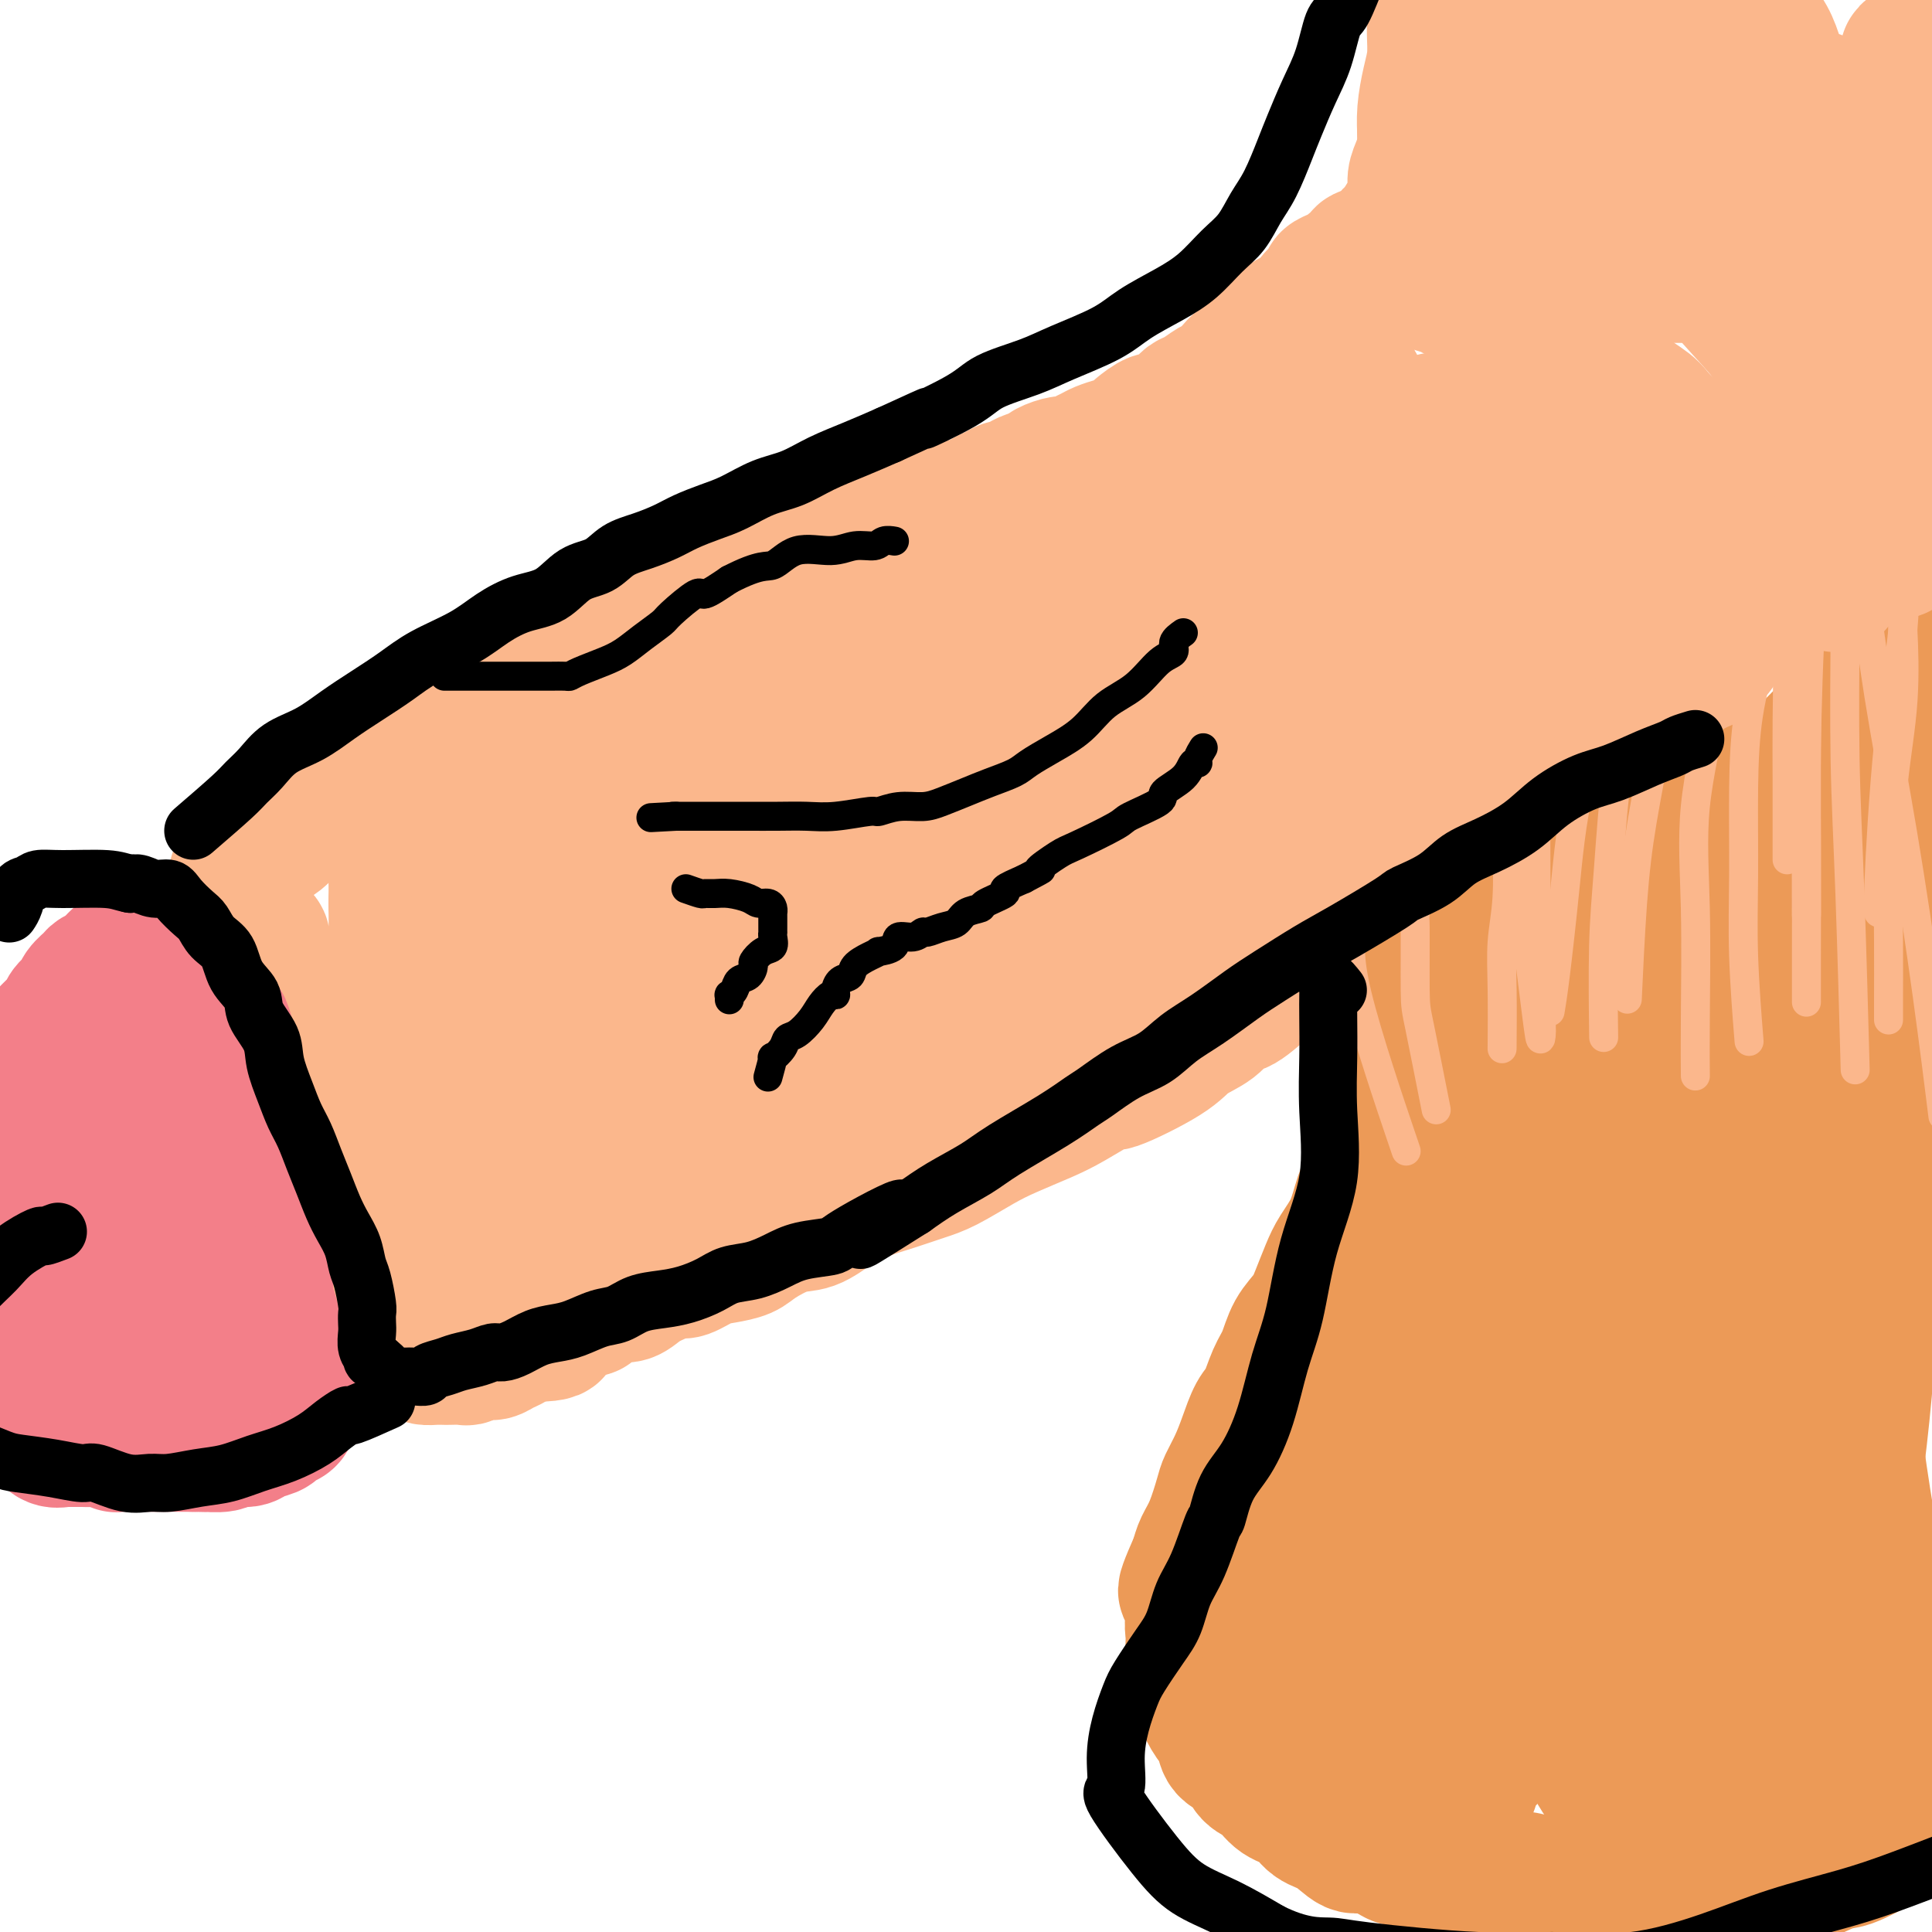 <svg viewBox='0 0 400 400' version='1.1' xmlns='http://www.w3.org/2000/svg' xmlns:xlink='http://www.w3.org/1999/xlink'><g fill='none' stroke='#FBB78C' stroke-width='28' stroke-linecap='round' stroke-linejoin='round'><path d='M267,66c-2.169,1.593 -4.339,3.185 -5,4c-0.661,0.815 0.185,0.851 0,1c-0.185,0.149 -1.401,0.411 -2,1c-0.599,0.589 -0.582,1.505 -1,2c-0.418,0.495 -1.270,0.570 -2,1c-0.730,0.430 -1.336,1.214 -2,2c-0.664,0.786 -1.384,1.575 -2,2c-0.616,0.425 -1.128,0.486 -2,1c-0.872,0.514 -2.105,1.481 -3,2c-0.895,0.519 -1.451,0.591 -2,1c-0.549,0.409 -1.089,1.156 -2,2c-0.911,0.844 -2.193,1.784 -3,2c-0.807,0.216 -1.139,-0.293 -2,0c-0.861,0.293 -2.251,1.388 -3,2c-0.749,0.612 -0.858,0.741 -1,1c-0.142,0.259 -0.317,0.646 -1,1c-0.683,0.354 -1.874,0.673 -3,1c-1.126,0.327 -2.187,0.661 -3,1c-0.813,0.339 -1.377,0.682 -2,1c-0.623,0.318 -1.305,0.610 -2,1c-0.695,0.390 -1.403,0.878 -2,1c-0.597,0.122 -1.084,-0.121 -2,0c-0.916,0.121 -2.262,0.606 -3,1c-0.738,0.394 -0.869,0.697 -1,1'/><path d='M216,98c-4.284,1.940 -2.495,1.290 -2,1c0.495,-0.290 -0.304,-0.218 -1,0c-0.696,0.218 -1.290,0.583 -2,1c-0.710,0.417 -1.537,0.885 -2,1c-0.463,0.115 -0.562,-0.123 -1,0c-0.438,0.123 -1.216,0.608 -2,1c-0.784,0.392 -1.574,0.693 -2,1c-0.426,0.307 -0.488,0.621 -1,1c-0.512,0.379 -1.474,0.824 -2,1c-0.526,0.176 -0.617,0.085 -1,0c-0.383,-0.085 -1.060,-0.164 -2,0c-0.940,0.164 -2.144,0.569 -3,1c-0.856,0.431 -1.365,0.886 -2,1c-0.635,0.114 -1.395,-0.115 -2,0c-0.605,0.115 -1.053,0.573 -2,1c-0.947,0.427 -2.392,0.823 -3,1c-0.608,0.177 -0.379,0.137 -1,0c-0.621,-0.137 -2.090,-0.369 -3,0c-0.910,0.369 -1.260,1.339 -2,2c-0.740,0.661 -1.871,1.014 -3,1c-1.129,-0.014 -2.257,-0.394 -3,0c-0.743,0.394 -1.101,1.562 -2,2c-0.899,0.438 -2.338,0.145 -3,0c-0.662,-0.145 -0.546,-0.141 -1,0c-0.454,0.141 -1.479,0.418 -3,1c-1.521,0.582 -3.537,1.469 -5,2c-1.463,0.531 -2.373,0.706 -3,1c-0.627,0.294 -0.972,0.708 -2,1c-1.028,0.292 -2.738,0.463 -4,1c-1.262,0.537 -2.075,1.439 -3,2c-0.925,0.561 -1.963,0.780 -3,1'/><path d='M145,123c-11.746,4.064 -5.612,1.723 -4,1c1.612,-0.723 -1.299,0.170 -3,1c-1.701,0.830 -2.191,1.595 -3,2c-0.809,0.405 -1.937,0.450 -3,1c-1.063,0.550 -2.061,1.606 -3,2c-0.939,0.394 -1.819,0.126 -3,1c-1.181,0.874 -2.664,2.890 -4,4c-1.336,1.110 -2.525,1.313 -4,2c-1.475,0.687 -3.236,1.857 -5,3c-1.764,1.143 -3.530,2.259 -5,3c-1.470,0.741 -2.644,1.107 -4,2c-1.356,0.893 -2.895,2.314 -4,3c-1.105,0.686 -1.776,0.636 -3,1c-1.224,0.364 -2.999,1.143 -4,2c-1.001,0.857 -1.226,1.793 -2,2c-0.774,0.207 -2.095,-0.313 -3,0c-0.905,0.313 -1.392,1.460 -2,2c-0.608,0.540 -1.336,0.474 -2,1c-0.664,0.526 -1.263,1.643 -2,2c-0.737,0.357 -1.610,-0.046 -2,0c-0.390,0.046 -0.296,0.541 -1,1c-0.704,0.459 -2.205,0.881 -3,1c-0.795,0.119 -0.885,-0.067 -1,0c-0.115,0.067 -0.257,0.385 -1,1c-0.743,0.615 -2.087,1.526 -3,2c-0.913,0.474 -1.394,0.512 -2,1c-0.606,0.488 -1.336,1.426 -2,2c-0.664,0.574 -1.260,0.783 -2,1c-0.740,0.217 -1.622,0.443 -2,1c-0.378,0.557 -0.251,1.445 -1,2c-0.749,0.555 -2.375,0.778 -4,1'/><path d='M58,171c-13.593,7.766 -4.076,3.180 -1,2c3.076,-1.180 -0.290,1.047 -2,2c-1.710,0.953 -1.763,0.633 -2,1c-0.237,0.367 -0.656,1.422 -1,2c-0.344,0.578 -0.613,0.678 -1,1c-0.387,0.322 -0.892,0.864 -1,1c-0.108,0.136 0.181,-0.136 0,0c-0.181,0.136 -0.833,0.680 -1,1c-0.167,0.320 0.151,0.417 0,1c-0.151,0.583 -0.773,1.651 -1,2c-0.227,0.349 -0.061,-0.023 0,0c0.061,0.023 0.016,0.440 0,1c-0.016,0.560 -0.004,1.263 0,2c0.004,0.737 0.001,1.507 0,2c-0.001,0.493 -0.000,0.710 0,1c0.000,0.290 0.000,0.655 0,1c-0.000,0.345 -0.001,0.671 0,1c0.001,0.329 0.004,0.661 0,1c-0.004,0.339 -0.015,0.684 0,1c0.015,0.316 0.057,0.604 0,1c-0.057,0.396 -0.211,0.900 0,1c0.211,0.100 0.788,-0.204 1,0c0.212,0.204 0.061,0.915 0,1c-0.061,0.085 -0.030,-0.458 0,-1'/><path d='M49,196c0.337,1.856 0.678,0.498 1,0c0.322,-0.498 0.625,-0.134 1,0c0.375,0.134 0.821,0.038 1,0c0.179,-0.038 0.089,-0.019 0,0'/><path d='M50,191c1.684,1.180 3.368,2.360 4,3c0.632,0.640 0.211,0.739 0,1c-0.211,0.261 -0.211,0.684 0,1c0.211,0.316 0.633,0.527 1,1c0.367,0.473 0.681,1.210 1,2c0.319,0.790 0.645,1.634 1,2c0.355,0.366 0.739,0.253 1,1c0.261,0.747 0.399,2.353 1,3c0.601,0.647 1.665,0.333 2,1c0.335,0.667 -0.060,2.313 0,3c0.060,0.687 0.574,0.415 1,1c0.426,0.585 0.762,2.029 1,3c0.238,0.971 0.377,1.470 1,2c0.623,0.530 1.729,1.090 2,2c0.271,0.910 -0.292,2.168 0,3c0.292,0.832 1.440,1.236 2,2c0.560,0.764 0.531,1.889 1,3c0.469,1.111 1.435,2.209 2,3c0.565,0.791 0.729,1.274 1,2c0.271,0.726 0.650,1.696 1,3c0.350,1.304 0.671,2.944 1,4c0.329,1.056 0.664,1.528 1,2'/><path d='M75,239c4.045,7.922 1.657,3.728 1,3c-0.657,-0.728 0.416,2.012 1,4c0.584,1.988 0.679,3.224 1,4c0.321,0.776 0.870,1.091 1,2c0.130,0.909 -0.157,2.413 0,4c0.157,1.587 0.758,3.257 1,4c0.242,0.743 0.124,0.559 0,2c-0.124,1.441 -0.255,4.507 0,6c0.255,1.493 0.897,1.412 1,2c0.103,0.588 -0.334,1.846 0,3c0.334,1.154 1.440,2.204 2,3c0.560,0.796 0.574,1.338 1,2c0.426,0.662 1.264,1.446 2,2c0.736,0.554 1.371,0.880 2,1c0.629,0.120 1.252,0.033 2,0c0.748,-0.033 1.622,-0.013 2,0c0.378,0.013 0.261,0.018 1,0c0.739,-0.018 2.333,-0.061 3,0c0.667,0.061 0.406,0.224 1,0c0.594,-0.224 2.044,-0.835 3,-1c0.956,-0.165 1.420,0.114 2,0c0.580,-0.114 1.277,-0.623 2,-1c0.723,-0.377 1.473,-0.621 2,-1c0.527,-0.379 0.830,-0.892 1,-1c0.170,-0.108 0.205,0.188 1,0c0.795,-0.188 2.348,-0.860 3,-1c0.652,-0.140 0.401,0.251 1,0c0.599,-0.251 2.046,-1.145 3,-2c0.954,-0.855 1.415,-1.673 2,-2c0.585,-0.327 1.292,-0.164 2,0'/><path d='M119,272c4.154,-1.515 3.040,-0.804 3,-1c-0.040,-0.196 0.993,-1.299 2,-2c1.007,-0.701 1.989,-1.001 3,-1c1.011,0.001 2.051,0.303 3,0c0.949,-0.303 1.807,-1.212 3,-2c1.193,-0.788 2.720,-1.454 4,-2c1.280,-0.546 2.314,-0.972 3,-1c0.686,-0.028 1.023,0.342 2,0c0.977,-0.342 2.592,-1.395 4,-2c1.408,-0.605 2.609,-0.762 4,-1c1.391,-0.238 2.971,-0.556 4,-1c1.029,-0.444 1.505,-1.015 3,-2c1.495,-0.985 4.008,-2.385 6,-3c1.992,-0.615 3.463,-0.444 5,-1c1.537,-0.556 3.139,-1.838 5,-3c1.861,-1.162 3.981,-2.205 6,-3c2.019,-0.795 3.937,-1.342 6,-2c2.063,-0.658 4.270,-1.425 6,-2c1.730,-0.575 2.983,-0.956 5,-2c2.017,-1.044 4.798,-2.751 7,-4c2.202,-1.249 3.824,-2.040 6,-3c2.176,-0.960 4.904,-2.091 7,-3c2.096,-0.909 3.560,-1.598 6,-3c2.440,-1.402 5.857,-3.519 7,-4c1.143,-0.481 0.011,0.673 2,0c1.989,-0.673 7.100,-3.171 10,-5c2.900,-1.829 3.589,-2.987 5,-4c1.411,-1.013 3.543,-1.880 5,-3c1.457,-1.120 2.238,-2.494 3,-3c0.762,-0.506 1.503,-0.145 3,-1c1.497,-0.855 3.748,-2.928 6,-5'/><path d='M263,203c4.072,-3.174 3.251,-3.109 4,-4c0.749,-0.891 3.068,-2.739 5,-4c1.932,-1.261 3.478,-1.936 5,-3c1.522,-1.064 3.019,-2.516 4,-3c0.981,-0.484 1.447,-0.001 3,-1c1.553,-0.999 4.192,-3.479 6,-5c1.808,-1.521 2.786,-2.083 4,-3c1.214,-0.917 2.666,-2.187 4,-3c1.334,-0.813 2.551,-1.167 4,-2c1.449,-0.833 3.132,-2.144 4,-3c0.868,-0.856 0.922,-1.257 2,-2c1.078,-0.743 3.179,-1.829 5,-3c1.821,-1.171 3.361,-2.428 5,-4c1.639,-1.572 3.377,-3.461 5,-5c1.623,-1.539 3.131,-2.729 5,-4c1.869,-1.271 4.098,-2.623 6,-4c1.902,-1.377 3.478,-2.779 5,-4c1.522,-1.221 2.989,-2.263 4,-3c1.011,-0.737 1.567,-1.171 3,-2c1.433,-0.829 3.742,-2.053 5,-3c1.258,-0.947 1.464,-1.617 2,-2c0.536,-0.383 1.400,-0.480 2,-1c0.600,-0.520 0.935,-1.463 1,-2c0.065,-0.537 -0.140,-0.668 0,-1c0.140,-0.332 0.626,-0.867 1,-1c0.374,-0.133 0.636,0.134 1,0c0.364,-0.134 0.830,-0.668 1,-1c0.170,-0.332 0.046,-0.460 0,-1c-0.046,-0.540 -0.012,-1.492 0,-2c0.012,-0.508 0.004,-0.574 0,-1c-0.004,-0.426 -0.002,-1.213 0,-2'/><path d='M359,124c0.157,-1.394 0.049,-1.378 0,-2c-0.049,-0.622 -0.040,-1.883 0,-3c0.040,-1.117 0.110,-2.090 0,-3c-0.110,-0.910 -0.399,-1.758 -1,-3c-0.601,-1.242 -1.515,-2.878 -2,-4c-0.485,-1.122 -0.542,-1.730 -1,-3c-0.458,-1.270 -1.318,-3.201 -2,-5c-0.682,-1.799 -1.186,-3.467 -2,-5c-0.814,-1.533 -1.939,-2.930 -3,-4c-1.061,-1.070 -2.057,-1.813 -3,-3c-0.943,-1.187 -1.831,-2.818 -3,-4c-1.169,-1.182 -2.619,-1.915 -4,-3c-1.381,-1.085 -2.694,-2.521 -4,-4c-1.306,-1.479 -2.607,-3.002 -4,-4c-1.393,-0.998 -2.879,-1.471 -4,-2c-1.121,-0.529 -1.876,-1.115 -3,-2c-1.124,-0.885 -2.617,-2.069 -4,-3c-1.383,-0.931 -2.658,-1.608 -4,-2c-1.342,-0.392 -2.753,-0.500 -4,-1c-1.247,-0.500 -2.332,-1.390 -3,-2c-0.668,-0.610 -0.920,-0.938 -2,-1c-1.080,-0.062 -2.988,0.141 -4,0c-1.012,-0.141 -1.126,-0.626 -2,-1c-0.874,-0.374 -2.507,-0.636 -3,-1c-0.493,-0.364 0.153,-0.830 0,-1c-0.153,-0.170 -1.105,-0.046 -2,0c-0.895,0.046 -1.734,0.012 -2,0c-0.266,-0.012 0.042,-0.003 0,0c-0.042,0.003 -0.434,0.001 -1,0c-0.566,-0.001 -1.304,-0.000 -2,0c-0.696,0.000 -1.348,0.000 -2,0'/><path d='M288,58c-5.346,-0.962 -3.209,1.133 -3,2c0.209,0.867 -1.508,0.504 -3,1c-1.492,0.496 -2.757,1.849 -4,3c-1.243,1.151 -2.464,2.100 -4,3c-1.536,0.900 -3.389,1.752 -5,3c-1.611,1.248 -2.981,2.892 -5,4c-2.019,1.108 -4.687,1.679 -7,3c-2.313,1.321 -4.270,3.392 -8,6c-3.730,2.608 -9.231,5.753 -14,9c-4.769,3.247 -8.805,6.597 -13,9c-4.195,2.403 -8.549,3.858 -13,6c-4.451,2.142 -9.001,4.969 -13,7c-3.999,2.031 -7.448,3.266 -11,5c-3.552,1.734 -7.206,3.969 -11,6c-3.794,2.031 -7.727,3.860 -12,6c-4.273,2.140 -8.887,4.593 -13,7c-4.113,2.407 -7.727,4.770 -12,7c-4.273,2.230 -9.206,4.327 -13,6c-3.794,1.673 -6.448,2.924 -9,4c-2.552,1.076 -5.003,1.979 -7,3c-1.997,1.021 -3.539,2.160 -5,3c-1.461,0.840 -2.842,1.380 -4,2c-1.158,0.620 -2.093,1.321 -3,2c-0.907,0.679 -1.787,1.336 -3,2c-1.213,0.664 -2.760,1.335 -4,2c-1.240,0.665 -2.175,1.324 -3,2c-0.825,0.676 -1.542,1.369 -2,2c-0.458,0.631 -0.659,1.200 -1,2c-0.341,0.800 -0.823,1.831 -1,3c-0.177,1.169 -0.051,2.477 0,4c0.051,1.523 0.025,3.262 0,5'/><path d='M82,187c0.025,2.450 0.089,4.074 0,6c-0.089,1.926 -0.329,4.154 0,7c0.329,2.846 1.227,6.309 2,9c0.773,2.691 1.420,4.609 2,7c0.580,2.391 1.095,5.253 2,8c0.905,2.747 2.202,5.377 3,8c0.798,2.623 1.096,5.239 2,8c0.904,2.761 2.414,5.666 3,7c0.586,1.334 0.249,1.095 1,3c0.751,1.905 2.591,5.954 4,9c1.409,3.046 2.388,5.090 3,7c0.612,1.910 0.856,3.688 2,5c1.144,1.312 3.187,2.160 4,3c0.813,0.840 0.396,1.672 1,2c0.604,0.328 2.230,0.151 3,0c0.770,-0.151 0.683,-0.274 1,-1c0.317,-0.726 1.038,-2.053 2,-3c0.962,-0.947 2.166,-1.514 3,-2c0.834,-0.486 1.300,-0.891 2,-2c0.700,-1.109 1.634,-2.921 3,-4c1.366,-1.079 3.162,-1.424 5,-3c1.838,-1.576 3.716,-4.382 7,-7c3.284,-2.618 7.974,-5.048 12,-8c4.026,-2.952 7.386,-6.425 11,-9c3.614,-2.575 7.480,-4.253 13,-7c5.520,-2.747 12.694,-6.565 16,-8c3.306,-1.435 2.745,-0.487 9,-4c6.255,-3.513 19.326,-11.488 28,-17c8.674,-5.512 12.951,-8.561 19,-12c6.049,-3.439 13.871,-7.268 21,-11c7.129,-3.732 13.564,-7.366 20,-11'/><path d='M286,167c23.720,-12.676 20.020,-9.366 20,-9c-0.020,0.366 3.642,-2.212 9,-5c5.358,-2.788 12.413,-5.784 16,-7c3.587,-1.216 3.705,-0.650 6,-1c2.295,-0.350 6.768,-1.616 9,-2c2.232,-0.384 2.222,0.115 3,0c0.778,-0.115 2.344,-0.844 1,0c-1.344,0.844 -5.597,3.259 -12,7c-6.403,3.741 -14.956,8.807 -23,13c-8.044,4.193 -15.578,7.514 -24,12c-8.422,4.486 -17.732,10.137 -27,15c-9.268,4.863 -18.494,8.937 -27,13c-8.506,4.063 -16.291,8.117 -23,11c-6.709,2.883 -12.342,4.597 -17,6c-4.658,1.403 -8.342,2.495 -11,4c-2.658,1.505 -4.292,3.423 -5,4c-0.708,0.577 -0.490,-0.185 -1,0c-0.510,0.185 -1.747,1.318 2,0c3.747,-1.318 12.480,-5.088 22,-11c9.520,-5.912 19.828,-13.967 31,-22c11.172,-8.033 23.209,-16.046 34,-23c10.791,-6.954 20.336,-12.850 30,-19c9.664,-6.150 19.447,-12.553 27,-17c7.553,-4.447 12.876,-6.939 17,-9c4.124,-2.061 7.050,-3.692 8,-4c0.950,-0.308 -0.076,0.707 0,0c0.076,-0.707 1.254,-3.135 -11,2c-12.254,5.135 -37.941,17.832 -58,28c-20.059,10.168 -34.490,17.808 -50,27c-15.510,9.192 -32.099,19.936 -46,29c-13.901,9.064 -25.115,16.447 -35,23c-9.885,6.553 -18.443,12.277 -27,18'/><path d='M124,250c-19.544,12.217 -14.406,7.761 -14,7c0.406,-0.761 -3.922,2.174 -4,1c-0.078,-1.174 4.095,-6.455 13,-14c8.905,-7.545 22.544,-17.352 35,-27c12.456,-9.648 23.731,-19.136 38,-30c14.269,-10.864 31.534,-23.102 40,-29c8.466,-5.898 8.134,-5.454 19,-12c10.866,-6.546 32.932,-20.083 45,-27c12.068,-6.917 14.140,-7.216 16,-8c1.860,-0.784 3.508,-2.053 4,-3c0.492,-0.947 -0.170,-1.573 -7,1c-6.830,2.573 -19.826,8.345 -33,15c-13.174,6.655 -26.526,14.194 -41,22c-14.474,7.806 -30.070,15.881 -45,25c-14.930,9.119 -29.195,19.282 -41,27c-11.805,7.718 -21.149,12.990 -28,17c-6.851,4.010 -11.209,6.757 -14,8c-2.791,1.243 -4.014,0.983 -3,1c1.014,0.017 4.266,0.311 12,-5c7.734,-5.311 19.951,-16.227 33,-26c13.049,-9.773 26.932,-18.401 42,-28c15.068,-9.599 31.321,-20.168 47,-29c15.679,-8.832 30.782,-15.927 44,-22c13.218,-6.073 24.550,-11.125 34,-15c9.450,-3.875 17.019,-6.574 21,-8c3.981,-1.426 4.375,-1.578 6,-2c1.625,-0.422 4.480,-1.113 -1,0c-5.480,1.113 -19.293,4.030 -33,8c-13.707,3.970 -27.306,8.992 -42,15c-14.694,6.008 -30.484,13.002 -45,20c-14.516,6.998 -27.758,13.999 -41,21'/><path d='M181,153c-19.730,9.821 -26.055,13.873 -33,18c-6.945,4.127 -14.510,8.327 -19,11c-4.490,2.673 -5.904,3.818 -7,5c-1.096,1.182 -1.875,2.399 0,2c1.875,-0.399 6.404,-2.416 8,-3c1.596,-0.584 0.261,0.266 12,-7c11.739,-7.266 36.554,-22.647 54,-34c17.446,-11.353 27.524,-18.680 38,-25c10.476,-6.320 21.351,-11.635 30,-16c8.649,-4.365 15.071,-7.779 19,-10c3.929,-2.221 5.364,-3.249 7,-4c1.636,-0.751 3.474,-1.226 1,0c-2.474,1.226 -9.259,4.151 -20,9c-10.741,4.849 -25.436,11.620 -40,19c-14.564,7.380 -28.996,15.367 -43,23c-14.004,7.633 -27.578,14.912 -39,21c-11.422,6.088 -20.691,10.984 -28,15c-7.309,4.016 -12.656,7.153 -16,9c-3.344,1.847 -4.684,2.403 -6,3c-1.316,0.597 -2.609,1.233 0,0c2.609,-1.233 9.120,-4.335 16,-8c6.880,-3.665 14.127,-7.892 24,-14c9.873,-6.108 22.370,-14.096 29,-18c6.630,-3.904 7.393,-3.723 18,-9c10.607,-5.277 31.057,-16.013 43,-22c11.943,-5.987 15.380,-7.224 18,-8c2.620,-0.776 4.423,-1.089 6,-2c1.577,-0.911 2.928,-2.419 -2,0c-4.928,2.419 -16.134,8.767 -28,15c-11.866,6.233 -24.390,12.352 -37,19c-12.610,6.648 -25.305,13.824 -38,21'/><path d='M148,163c-21.714,11.948 -23.500,14.316 -29,18c-5.500,3.684 -14.715,8.682 -20,12c-5.285,3.318 -6.640,4.955 -8,6c-1.360,1.045 -2.724,1.498 -2,2c0.724,0.502 3.535,1.055 10,-1c6.465,-2.055 16.583,-6.716 28,-13c11.417,-6.284 24.132,-14.189 37,-22c12.868,-7.811 25.889,-15.526 39,-23c13.111,-7.474 26.314,-14.707 38,-21c11.686,-6.293 21.857,-11.647 31,-16c9.143,-4.353 17.260,-7.704 23,-10c5.740,-2.296 9.104,-3.536 11,-4c1.896,-0.464 2.326,-0.152 2,0c-0.326,0.152 -1.406,0.142 -7,4c-5.594,3.858 -15.702,11.583 -26,18c-10.298,6.417 -20.784,11.526 -31,18c-10.216,6.474 -20.160,14.311 -29,20c-8.840,5.689 -16.575,9.228 -22,12c-5.425,2.772 -8.539,4.775 -11,6c-2.461,1.225 -4.268,1.672 -5,1c-0.732,-0.672 -0.388,-2.462 2,-6c2.388,-3.538 6.819,-8.825 12,-14c5.181,-5.175 11.111,-10.240 17,-15c5.889,-4.760 11.737,-9.216 19,-14c7.263,-4.784 15.941,-9.895 20,-12c4.059,-2.105 3.499,-1.205 10,-4c6.501,-2.795 20.062,-9.285 28,-13c7.938,-3.715 10.253,-4.654 12,-5c1.747,-0.346 2.928,-0.099 5,0c2.072,0.099 5.036,0.049 8,0'/><path d='M310,87c2.321,0.259 1.623,0.905 1,2c-0.623,1.095 -1.173,2.637 -3,5c-1.827,2.363 -4.932,5.546 -8,9c-3.068,3.454 -6.097,7.177 -8,9c-1.903,1.823 -2.678,1.744 -4,4c-1.322,2.256 -3.192,6.846 -4,9c-0.808,2.154 -0.555,1.873 0,2c0.555,0.127 1.413,0.662 5,0c3.587,-0.662 9.902,-2.521 13,-4c3.098,-1.479 2.977,-2.579 5,-4c2.023,-1.421 6.190,-3.163 10,-5c3.810,-1.837 7.264,-3.768 9,-5c1.736,-1.232 1.755,-1.764 2,-2c0.245,-0.236 0.718,-0.177 1,0c0.282,0.177 0.375,0.473 1,1c0.625,0.527 1.781,1.286 1,1c-0.781,-0.286 -3.501,-1.616 -6,-3c-2.499,-1.384 -4.778,-2.823 -7,-4c-2.222,-1.177 -4.388,-2.092 -7,-3c-2.612,-0.908 -5.669,-1.810 -8,-3c-2.331,-1.190 -3.934,-2.667 -6,-4c-2.066,-1.333 -4.595,-2.522 -6,-3c-1.405,-0.478 -1.686,-0.244 -3,-1c-1.314,-0.756 -3.661,-2.502 -5,-4c-1.339,-1.498 -1.669,-2.749 -2,-4'/><path d='M281,80c-1.185,-1.490 -0.647,-1.215 -1,-2c-0.353,-0.785 -1.596,-2.631 -2,-4c-0.404,-1.369 0.031,-2.261 0,-3c-0.031,-0.739 -0.529,-1.326 -1,-2c-0.471,-0.674 -0.914,-1.434 -1,-2c-0.086,-0.566 0.184,-0.936 0,-1c-0.184,-0.064 -0.823,0.179 -1,0c-0.177,-0.179 0.106,-0.780 0,-1c-0.106,-0.220 -0.603,-0.058 -1,0c-0.397,0.058 -0.696,0.014 -1,0c-0.304,-0.014 -0.614,0.003 -1,0c-0.386,-0.003 -0.848,-0.027 -1,0c-0.152,0.027 0.006,0.106 0,0c-0.006,-0.106 -0.175,-0.395 0,-1c0.175,-0.605 0.694,-1.524 1,-2c0.306,-0.476 0.400,-0.508 1,-1c0.600,-0.492 1.705,-1.442 2,-2c0.295,-0.558 -0.219,-0.722 0,-1c0.219,-0.278 1.172,-0.670 2,-1c0.828,-0.330 1.531,-0.597 2,-1c0.469,-0.403 0.703,-0.943 1,-1c0.297,-0.057 0.657,0.369 1,0c0.343,-0.369 0.669,-1.534 1,-2c0.331,-0.466 0.665,-0.233 1,0'/><path d='M283,53c2.015,-1.794 1.051,-0.278 1,0c-0.051,0.278 0.811,-0.683 1,-1c0.189,-0.317 -0.296,0.010 0,0c0.296,-0.010 1.374,-0.358 2,-1c0.626,-0.642 0.799,-1.578 1,-2c0.201,-0.422 0.431,-0.329 1,-1c0.569,-0.671 1.476,-2.107 2,-3c0.524,-0.893 0.666,-1.242 1,-2c0.334,-0.758 0.859,-1.925 1,-3c0.141,-1.075 -0.103,-2.059 0,-3c0.103,-0.941 0.553,-1.841 1,-3c0.447,-1.159 0.891,-2.577 1,-4c0.109,-1.423 -0.115,-2.849 0,-4c0.115,-1.151 0.571,-2.026 1,-3c0.429,-0.974 0.833,-2.045 1,-3c0.167,-0.955 0.097,-1.792 0,-3c-0.097,-1.208 -0.222,-2.785 0,-4c0.222,-1.215 0.792,-2.069 1,-3c0.208,-0.931 0.056,-1.941 0,-3c-0.056,-1.059 -0.015,-2.167 0,-3c0.015,-0.833 0.005,-1.390 0,-2c-0.005,-0.610 -0.005,-1.275 0,-2c0.005,-0.725 0.015,-1.512 0,-2c-0.015,-0.488 -0.056,-0.677 0,-1c0.056,-0.323 0.207,-0.779 0,-1c-0.207,-0.221 -0.774,-0.206 -1,0c-0.226,0.206 -0.113,0.603 0,1'/><path d='M297,-3c0.619,-6.480 0.166,-1.179 0,1c-0.166,2.179 -0.044,1.236 0,1c0.044,-0.236 0.009,0.234 0,1c-0.009,0.766 0.008,1.828 0,3c-0.008,1.172 -0.041,2.456 0,4c0.041,1.544 0.154,3.350 0,5c-0.154,1.650 -0.577,3.145 -1,5c-0.423,1.855 -0.847,4.071 -1,6c-0.153,1.929 -0.034,3.569 0,5c0.034,1.431 -0.017,2.651 0,4c0.017,1.349 0.101,2.828 0,4c-0.101,1.172 -0.387,2.038 0,3c0.387,0.962 1.448,2.020 2,3c0.552,0.980 0.596,1.883 1,3c0.404,1.117 1.169,2.448 2,3c0.831,0.552 1.729,0.323 2,1c0.271,0.677 -0.085,2.258 0,3c0.085,0.742 0.611,0.643 1,1c0.389,0.357 0.640,1.168 1,2c0.360,0.832 0.828,1.686 1,2c0.172,0.314 0.049,0.090 0,0c-0.049,-0.090 -0.025,-0.045 0,0'/></g>
<g fill='none' stroke='#EC9A57' stroke-width='28' stroke-linecap='round' stroke-linejoin='round'><path d='M293,206c-1.269,1.630 -2.539,3.260 -3,4c-0.461,0.740 -0.114,0.588 0,1c0.114,0.412 -0.006,1.386 0,2c0.006,0.614 0.139,0.869 0,2c-0.139,1.131 -0.548,3.138 -1,5c-0.452,1.862 -0.946,3.578 -1,5c-0.054,1.422 0.333,2.549 0,4c-0.333,1.451 -1.387,3.227 -2,5c-0.613,1.773 -0.787,3.545 -1,5c-0.213,1.455 -0.466,2.593 -1,4c-0.534,1.407 -1.351,3.082 -2,5c-0.649,1.918 -1.132,4.077 -2,6c-0.868,1.923 -2.123,3.608 -3,5c-0.877,1.392 -1.376,2.490 -2,4c-0.624,1.510 -1.375,3.431 -2,5c-0.625,1.569 -1.126,2.787 -2,4c-0.874,1.213 -2.121,2.420 -3,4c-0.879,1.580 -1.390,3.534 -2,5c-0.610,1.466 -1.318,2.443 -2,4c-0.682,1.557 -1.338,3.695 -2,5c-0.662,1.305 -1.328,1.778 -2,3c-0.672,1.222 -1.349,3.194 -2,5c-0.651,1.806 -1.277,3.445 -2,5c-0.723,1.555 -1.542,3.024 -2,4c-0.458,0.976 -0.556,1.457 -1,3c-0.444,1.543 -1.235,4.146 -2,6c-0.765,1.854 -1.504,2.958 -2,4c-0.496,1.042 -0.748,2.021 -1,3'/><path d='M248,323c-4.946,11.190 -1.311,4.664 0,3c1.311,-1.664 0.299,1.534 0,3c-0.299,1.466 0.115,1.201 0,2c-0.115,0.799 -0.760,2.663 -1,4c-0.240,1.337 -0.076,2.145 0,3c0.076,0.855 0.064,1.755 0,3c-0.064,1.245 -0.182,2.836 0,4c0.182,1.164 0.663,1.901 1,3c0.337,1.099 0.531,2.558 1,4c0.469,1.442 1.213,2.866 2,4c0.787,1.134 1.618,1.979 2,3c0.382,1.021 0.317,2.217 1,3c0.683,0.783 2.115,1.153 3,2c0.885,0.847 1.222,2.170 2,3c0.778,0.830 1.996,1.165 3,2c1.004,0.835 1.795,2.169 3,3c1.205,0.831 2.823,1.159 4,2c1.177,0.841 1.913,2.193 3,3c1.087,0.807 2.526,1.067 4,2c1.474,0.933 2.982,2.539 4,3c1.018,0.461 1.547,-0.224 3,0c1.453,0.224 3.830,1.356 5,2c1.170,0.644 1.134,0.798 3,1c1.866,0.202 5.635,0.450 8,1c2.365,0.550 3.328,1.400 5,2c1.672,0.600 4.053,0.949 6,1c1.947,0.051 3.458,-0.196 5,0c1.542,0.196 3.114,0.836 5,1c1.886,0.164 4.085,-0.148 6,0c1.915,0.148 3.547,0.757 5,1c1.453,0.243 2.726,0.122 4,0'/><path d='M335,391c7.612,0.929 4.643,0.250 4,0c-0.643,-0.250 1.042,-0.071 3,0c1.958,0.071 4.189,0.033 6,0c1.811,-0.033 3.202,-0.062 5,0c1.798,0.062 4.004,0.216 6,0c1.996,-0.216 3.781,-0.802 5,-1c1.219,-0.198 1.873,-0.010 3,0c1.127,0.010 2.729,-0.160 5,-1c2.271,-0.840 5.213,-2.352 7,-3c1.787,-0.648 2.419,-0.432 4,-1c1.581,-0.568 4.112,-1.921 6,-3c1.888,-1.079 3.135,-1.885 5,-3c1.865,-1.115 4.349,-2.540 6,-4c1.651,-1.460 2.470,-2.954 4,-5c1.530,-2.046 3.770,-4.642 6,-7c2.230,-2.358 4.450,-4.477 6,-7c1.550,-2.523 2.428,-5.449 4,-8c1.572,-2.551 3.836,-4.725 5,-7c1.164,-2.275 1.229,-4.650 2,-7c0.771,-2.350 2.248,-4.673 3,-7c0.752,-2.327 0.780,-4.656 1,-7c0.220,-2.344 0.633,-4.702 1,-7c0.367,-2.298 0.687,-4.536 1,-7c0.313,-2.464 0.620,-5.155 1,-8c0.380,-2.845 0.834,-5.844 1,-7c0.166,-1.156 0.045,-0.470 0,-3c-0.045,-2.530 -0.012,-8.276 0,-12c0.012,-3.724 0.003,-5.426 0,-8c-0.003,-2.574 -0.001,-6.021 0,-8c0.001,-1.979 0.000,-2.489 0,-3'/><path d='M435,257c0.955,-12.386 0.844,-8.351 1,-8c0.156,0.351 0.581,-2.982 1,-5c0.419,-2.018 0.834,-2.719 1,-3c0.166,-0.281 0.083,-0.140 0,0'/><path d='M300,207c0.771,-0.849 1.542,-1.698 2,-2c0.458,-0.302 0.602,-0.058 1,0c0.398,0.058 1.049,-0.071 2,0c0.951,0.071 2.200,0.343 4,0c1.800,-0.343 4.151,-1.301 6,-2c1.849,-0.699 3.197,-1.138 5,-2c1.803,-0.862 4.060,-2.147 6,-3c1.940,-0.853 3.562,-1.274 5,-2c1.438,-0.726 2.693,-1.757 4,-3c1.307,-1.243 2.667,-2.700 4,-4c1.333,-1.300 2.640,-2.444 4,-4c1.360,-1.556 2.772,-3.523 4,-5c1.228,-1.477 2.273,-2.464 4,-4c1.727,-1.536 4.137,-3.621 6,-5c1.863,-1.379 3.180,-2.054 5,-3c1.820,-0.946 4.143,-2.164 5,-3c0.857,-0.836 0.248,-1.289 2,-2c1.752,-0.711 5.866,-1.678 8,-2c2.134,-0.322 2.287,0.001 3,0c0.713,-0.001 1.984,-0.327 3,0c1.016,0.327 1.776,1.308 3,3c1.224,1.692 2.911,4.096 4,7c1.089,2.904 1.578,6.309 2,11c0.422,4.691 0.776,10.669 1,17c0.224,6.331 0.317,13.014 0,20c-0.317,6.986 -1.044,14.275 -2,22c-0.956,7.725 -2.142,15.888 -3,24c-0.858,8.112 -1.388,16.175 -2,23c-0.612,6.825 -1.306,12.413 -2,18'/><path d='M384,306c-1.359,16.381 -0.257,13.835 0,16c0.257,2.165 -0.331,9.041 0,14c0.331,4.959 1.582,7.999 3,12c1.418,4.001 3.003,8.961 4,12c0.997,3.039 1.404,4.156 2,5c0.596,0.844 1.379,1.416 2,0c0.621,-1.416 1.080,-4.821 0,-11c-1.080,-6.179 -3.697,-15.132 -6,-26c-2.303,-10.868 -4.291,-23.651 -6,-38c-1.709,-14.349 -3.138,-30.263 -2,-46c1.138,-15.737 4.845,-31.297 8,-42c3.155,-10.703 5.760,-16.550 8,-22c2.240,-5.450 4.115,-10.504 5,-13c0.885,-2.496 0.781,-2.436 1,-2c0.219,0.436 0.761,1.247 -2,6c-2.761,4.753 -8.824,13.448 -14,22c-5.176,8.552 -9.463,16.960 -13,27c-3.537,10.040 -6.324,21.712 -9,33c-2.676,11.288 -5.242,22.192 -7,32c-1.758,9.808 -2.706,18.521 -3,26c-0.294,7.479 0.068,13.724 0,17c-0.068,3.276 -0.566,3.583 0,7c0.566,3.417 2.194,9.944 3,12c0.806,2.056 0.789,-0.359 1,1c0.211,1.359 0.651,6.493 0,-1c-0.651,-7.493 -2.391,-27.613 -4,-44c-1.609,-16.387 -3.086,-29.040 -2,-45c1.086,-15.960 4.734,-35.226 8,-47c3.266,-11.774 6.148,-16.054 8,-19c1.852,-2.946 2.672,-4.556 3,-5c0.328,-0.444 0.164,0.278 0,1'/><path d='M372,188c0.359,-0.710 -4.242,9.013 -8,21c-3.758,11.987 -6.672,26.236 -8,32c-1.328,5.764 -1.071,3.044 -2,20c-0.929,16.956 -3.045,53.589 -2,73c1.045,19.411 5.249,21.599 8,25c2.751,3.401 4.048,8.016 6,11c1.952,2.984 4.560,4.339 7,4c2.440,-0.339 4.713,-2.371 6,-8c1.287,-5.629 1.589,-14.856 0,-27c-1.589,-12.144 -5.068,-27.205 -7,-42c-1.932,-14.795 -2.316,-29.323 -2,-40c0.316,-10.677 1.333,-17.504 2,-25c0.667,-7.496 0.982,-15.660 1,-21c0.018,-5.340 -0.263,-7.857 -1,-10c-0.737,-2.143 -1.929,-3.913 -5,-3c-3.071,0.913 -8.021,4.507 -12,11c-3.979,6.493 -6.986,15.883 -10,25c-3.014,9.117 -6.033,17.961 -8,31c-1.967,13.039 -2.881,30.274 -3,44c-0.119,13.726 0.557,23.943 2,32c1.443,8.057 3.654,13.953 6,18c2.346,4.047 4.828,6.246 7,8c2.172,1.754 4.035,3.064 5,2c0.965,-1.064 1.033,-4.500 1,-12c-0.033,-7.500 -0.167,-19.062 -2,-32c-1.833,-12.938 -5.364,-27.251 -7,-42c-1.636,-14.749 -1.378,-29.936 0,-42c1.378,-12.064 3.874,-21.007 5,-26c1.126,-4.993 0.880,-6.037 1,-8c0.120,-1.963 0.606,-4.847 -1,-5c-1.606,-0.153 -5.303,2.423 -9,5'/><path d='M342,207c-2.947,3.376 -5.816,9.316 -9,17c-3.184,7.684 -6.684,17.113 -9,28c-2.316,10.887 -3.447,23.234 -4,35c-0.553,11.766 -0.529,22.952 0,32c0.529,9.048 1.564,15.958 3,23c1.436,7.042 3.274,14.217 5,19c1.726,4.783 3.340,7.173 5,9c1.660,1.827 3.366,3.090 5,3c1.634,-0.090 3.196,-1.535 4,-7c0.804,-5.465 0.849,-14.951 0,-25c-0.849,-10.049 -2.592,-20.662 -4,-31c-1.408,-10.338 -2.479,-20.402 -3,-32c-0.521,-11.598 -0.490,-24.732 0,-34c0.490,-9.268 1.438,-14.671 2,-20c0.562,-5.329 0.737,-10.583 1,-15c0.263,-4.417 0.612,-7.996 0,-10c-0.612,-2.004 -2.187,-2.433 -4,-3c-1.813,-0.567 -3.865,-1.270 -6,0c-2.135,1.270 -4.354,4.515 -7,10c-2.646,5.485 -5.721,13.210 -10,22c-4.279,8.790 -9.763,18.644 -14,31c-4.237,12.356 -7.227,27.214 -10,41c-2.773,13.786 -5.330,26.501 -7,36c-1.670,9.499 -2.453,15.782 -3,21c-0.547,5.218 -0.858,9.369 -1,12c-0.142,2.631 -0.113,3.740 0,3c0.113,-0.740 0.312,-3.331 1,-8c0.688,-4.669 1.865,-11.416 3,-18c1.135,-6.584 2.229,-13.003 4,-21c1.771,-7.997 4.220,-17.570 7,-27c2.780,-9.430 5.890,-18.715 9,-28'/><path d='M300,270c2.868,-10.264 2.040,-8.423 4,-15c1.960,-6.577 6.710,-21.573 9,-28c2.290,-6.427 2.122,-4.284 2,-5c-0.122,-0.716 -0.198,-4.291 0,-6c0.198,-1.709 0.670,-1.552 0,-1c-0.670,0.552 -2.480,1.500 -4,5c-1.520,3.500 -2.748,9.550 -5,17c-2.252,7.450 -5.527,16.298 -8,26c-2.473,9.702 -4.144,20.258 -5,30c-0.856,9.742 -0.898,18.669 -1,26c-0.102,7.331 -0.264,13.067 0,19c0.264,5.933 0.953,12.064 2,16c1.047,3.936 2.451,5.676 4,7c1.549,1.324 3.241,2.232 5,3c1.759,0.768 3.584,1.397 5,0c1.416,-1.397 2.425,-4.818 3,-11c0.575,-6.182 0.718,-15.124 -1,-23c-1.718,-7.876 -5.297,-14.687 -8,-20c-2.703,-5.313 -4.532,-9.128 -6,-11c-1.468,-1.872 -2.576,-1.799 -4,-2c-1.424,-0.201 -3.164,-0.674 -4,1c-0.836,1.674 -0.768,5.495 -1,10c-0.232,4.505 -0.764,9.693 -1,15c-0.236,5.307 -0.177,10.732 0,15c0.177,4.268 0.471,7.380 4,13c3.529,5.620 10.294,13.749 13,17c2.706,3.251 1.353,1.626 0,0'/></g>
<g fill='none' stroke='#F37F89' stroke-width='28' stroke-linecap='round' stroke-linejoin='round'><path d='M31,195c-1.057,1.253 -2.113,2.507 -3,3c-0.887,0.493 -1.604,0.226 -2,0c-0.396,-0.226 -0.472,-0.412 -1,0c-0.528,0.412 -1.507,1.423 -2,2c-0.493,0.577 -0.498,0.721 -1,1c-0.502,0.279 -1.500,0.694 -2,1c-0.500,0.306 -0.500,0.505 -1,1c-0.500,0.495 -1.499,1.287 -2,2c-0.501,0.713 -0.505,1.347 -1,2c-0.495,0.653 -1.480,1.325 -2,2c-0.520,0.675 -0.573,1.354 -1,2c-0.427,0.646 -1.226,1.260 -2,2c-0.774,0.740 -1.521,1.607 -2,2c-0.479,0.393 -0.688,0.314 -1,1c-0.312,0.686 -0.728,2.138 -1,3c-0.272,0.862 -0.402,1.136 -1,2c-0.598,0.864 -1.666,2.320 -2,3c-0.334,0.680 0.064,0.585 0,1c-0.064,0.415 -0.592,1.341 -1,2c-0.408,0.659 -0.698,1.052 -1,2c-0.302,0.948 -0.617,2.450 -1,4c-0.383,1.550 -0.835,3.147 -1,4c-0.165,0.853 -0.045,0.960 0,2c0.045,1.040 0.013,3.011 0,4c-0.013,0.989 -0.006,0.994 0,1'/><path d='M0,244c-1.619,5.775 -1.166,5.713 -1,6c0.166,0.287 0.045,0.922 0,2c-0.045,1.078 -0.013,2.598 0,4c0.013,1.402 0.007,2.685 0,4c-0.007,1.315 -0.015,2.663 0,4c0.015,1.337 0.055,2.665 0,4c-0.055,1.335 -0.203,2.679 0,4c0.203,1.321 0.756,2.619 1,4c0.244,1.381 0.177,2.844 0,4c-0.177,1.156 -0.466,2.005 0,3c0.466,0.995 1.686,2.136 2,3c0.314,0.864 -0.278,1.453 0,2c0.278,0.547 1.425,1.054 2,2c0.575,0.946 0.578,2.330 1,3c0.422,0.670 1.263,0.624 2,1c0.737,0.376 1.370,1.172 2,2c0.630,0.828 1.256,1.686 2,2c0.744,0.314 1.606,0.083 2,0c0.394,-0.083 0.320,-0.018 1,0c0.680,0.018 2.114,-0.009 3,0c0.886,0.009 1.223,0.055 2,0c0.777,-0.055 1.994,-0.211 3,0c1.006,0.211 1.801,0.789 2,1c0.199,0.211 -0.198,0.057 1,0c1.198,-0.057 3.992,-0.015 5,0c1.008,0.015 0.232,0.004 1,0c0.768,-0.004 3.082,-0.001 4,0c0.918,0.001 0.439,0.000 1,0c0.561,-0.000 2.160,-0.000 3,0c0.840,0.000 0.920,0.000 1,0'/><path d='M40,299c5.005,0.138 3.016,-0.019 3,0c-0.016,0.019 1.940,0.212 3,0c1.060,-0.212 1.226,-0.830 2,-1c0.774,-0.170 2.158,0.108 3,0c0.842,-0.108 1.142,-0.603 2,-1c0.858,-0.397 2.272,-0.697 3,-1c0.728,-0.303 0.769,-0.610 1,-1c0.231,-0.390 0.651,-0.863 1,-1c0.349,-0.137 0.627,0.063 1,0c0.373,-0.063 0.842,-0.387 1,-1c0.158,-0.613 0.005,-1.514 0,-2c-0.005,-0.486 0.138,-0.555 0,-1c-0.138,-0.445 -0.558,-1.265 -1,-2c-0.442,-0.735 -0.906,-1.386 -1,-2c-0.094,-0.614 0.181,-1.191 0,-2c-0.181,-0.809 -0.818,-1.850 -1,-3c-0.182,-1.150 0.092,-2.407 0,-4c-0.092,-1.593 -0.550,-3.520 -1,-5c-0.450,-1.480 -0.891,-2.514 -1,-4c-0.109,-1.486 0.116,-3.424 0,-5c-0.116,-1.576 -0.571,-2.788 -1,-4c-0.429,-1.212 -0.831,-2.423 -1,-4c-0.169,-1.577 -0.106,-3.522 0,-5c0.106,-1.478 0.255,-2.491 0,-4c-0.255,-1.509 -0.913,-3.515 -1,-5c-0.087,-1.485 0.397,-2.448 0,-4c-0.397,-1.552 -1.673,-3.694 -2,-5c-0.327,-1.306 0.297,-1.775 0,-3c-0.297,-1.225 -1.513,-3.207 -2,-5c-0.487,-1.793 -0.243,-3.396 0,-5'/><path d='M48,219c-2.457,-11.902 -2.600,-5.655 -3,-4c-0.400,1.655 -1.055,-1.280 -2,-3c-0.945,-1.720 -2.178,-2.226 -3,-3c-0.822,-0.774 -1.232,-1.817 -2,-3c-0.768,-1.183 -1.894,-2.506 -3,-3c-1.106,-0.494 -2.191,-0.159 -3,0c-0.809,0.159 -1.341,0.142 -2,0c-0.659,-0.142 -1.443,-0.409 -2,0c-0.557,0.409 -0.886,1.495 -1,2c-0.114,0.505 -0.014,0.431 0,1c0.014,0.569 -0.058,1.782 0,3c0.058,1.218 0.247,2.440 1,4c0.753,1.560 2.071,3.457 3,6c0.929,2.543 1.468,5.731 2,9c0.532,3.269 1.056,6.619 2,10c0.944,3.381 2.306,6.793 3,10c0.694,3.207 0.720,6.210 1,9c0.280,2.790 0.816,5.369 1,8c0.184,2.631 0.017,5.314 0,7c-0.017,1.686 0.116,2.374 0,4c-0.116,1.626 -0.483,4.188 -1,6c-0.517,1.812 -1.186,2.872 -2,4c-0.814,1.128 -1.773,2.323 -2,3c-0.227,0.677 0.279,0.835 0,1c-0.279,0.165 -1.343,0.338 -2,0c-0.657,-0.338 -0.908,-1.186 -1,-2c-0.092,-0.814 -0.025,-1.594 0,-3c0.025,-1.406 0.007,-3.439 0,-6c-0.007,-2.561 -0.002,-5.651 0,-7c0.002,-1.349 0.001,-0.957 0,-3c-0.001,-2.043 -0.000,-6.522 0,-11'/><path d='M32,258c-0.005,-6.090 -0.016,-6.314 0,-9c0.016,-2.686 0.061,-7.833 0,-11c-0.061,-3.167 -0.227,-4.353 -1,-6c-0.773,-1.647 -2.155,-3.754 -3,-5c-0.845,-1.246 -1.155,-1.630 -2,-2c-0.845,-0.370 -2.227,-0.726 -3,-1c-0.773,-0.274 -0.939,-0.465 -1,0c-0.061,0.465 -0.016,1.585 0,3c0.016,1.415 0.005,3.124 0,5c-0.005,1.876 -0.003,3.918 0,7c0.003,3.082 0.007,7.205 0,11c-0.007,3.795 -0.026,7.262 0,11c0.026,3.738 0.097,7.748 0,11c-0.097,3.252 -0.362,5.747 0,8c0.362,2.253 1.351,4.264 2,6c0.649,1.736 0.958,3.197 1,4c0.042,0.803 -0.185,0.947 0,1c0.185,0.053 0.781,0.014 1,0c0.219,-0.014 0.063,-0.004 0,0c-0.063,0.004 -0.031,0.002 0,0'/></g>
<g fill='none' stroke='#EC9A57' stroke-width='28' stroke-linecap='round' stroke-linejoin='round'><path d='M268,288c0.004,1.533 0.008,3.067 0,4c-0.008,0.933 -0.029,1.266 0,2c0.029,0.734 0.109,1.869 0,4c-0.109,2.131 -0.408,5.259 -1,9c-0.592,3.741 -1.477,8.095 -2,13c-0.523,4.905 -0.684,10.361 -1,14c-0.316,3.639 -0.787,5.460 -1,8c-0.213,2.540 -0.168,5.801 0,8c0.168,2.199 0.459,3.338 1,4c0.541,0.662 1.331,0.846 2,1c0.669,0.154 1.216,0.277 2,0c0.784,-0.277 1.806,-0.955 3,-3c1.194,-2.045 2.560,-5.457 3,-7c0.440,-1.543 -0.047,-1.218 1,-5c1.047,-3.782 3.629,-11.673 5,-17c1.371,-5.327 1.533,-8.091 2,-11c0.467,-2.909 1.240,-5.964 2,-9c0.760,-3.036 1.506,-6.052 2,-9c0.494,-2.948 0.734,-5.828 1,-7c0.266,-1.172 0.557,-0.636 1,-3c0.443,-2.364 1.040,-7.628 2,-11c0.960,-3.372 2.285,-4.852 3,-7c0.715,-2.148 0.821,-4.965 1,-7c0.179,-2.035 0.430,-3.289 1,-5c0.570,-1.711 1.459,-3.880 2,-6c0.541,-2.120 0.733,-4.192 1,-6c0.267,-1.808 0.608,-3.350 1,-5c0.392,-1.650 0.836,-3.406 1,-5c0.164,-1.594 0.047,-3.027 0,-4c-0.047,-0.973 -0.023,-1.487 0,-2'/><path d='M300,226c3.322,-15.999 1.626,-7.495 1,-5c-0.626,2.495 -0.182,-1.018 0,-3c0.182,-1.982 0.101,-2.431 0,-3c-0.101,-0.569 -0.223,-1.256 0,-2c0.223,-0.744 0.792,-1.543 1,-2c0.208,-0.457 0.056,-0.570 0,-1c-0.056,-0.430 -0.015,-1.176 0,-2c0.015,-0.824 0.004,-1.726 0,-2c-0.004,-0.274 -0.002,0.081 0,0c0.002,-0.081 0.004,-0.599 0,-1c-0.004,-0.401 -0.013,-0.684 0,-1c0.013,-0.316 0.049,-0.666 0,-1c-0.049,-0.334 -0.183,-0.652 0,-1c0.183,-0.348 0.682,-0.726 1,-1c0.318,-0.274 0.454,-0.445 1,-1c0.546,-0.555 1.502,-1.496 2,-2c0.498,-0.504 0.537,-0.572 1,-1c0.463,-0.428 1.348,-1.215 2,-2c0.652,-0.785 1.069,-1.569 2,-2c0.931,-0.431 2.375,-0.511 3,-1c0.625,-0.489 0.431,-1.388 1,-2c0.569,-0.612 1.901,-0.936 3,-1c1.099,-0.064 1.964,0.134 2,0c0.036,-0.134 -0.756,-0.598 0,-1c0.756,-0.402 3.060,-0.742 4,-1c0.940,-0.258 0.517,-0.432 1,-1c0.483,-0.568 1.873,-1.528 3,-2c1.127,-0.472 1.993,-0.456 3,-1c1.007,-0.544 2.156,-1.646 3,-2c0.844,-0.354 1.384,0.042 2,0c0.616,-0.042 1.308,-0.521 2,-1'/><path d='M338,180c5.144,-2.573 4.504,-2.506 5,-3c0.496,-0.494 2.127,-1.549 3,-2c0.873,-0.451 0.989,-0.298 2,-1c1.011,-0.702 2.917,-2.258 4,-3c1.083,-0.742 1.344,-0.670 2,-1c0.656,-0.330 1.707,-1.061 3,-2c1.293,-0.939 2.826,-2.087 4,-3c1.174,-0.913 1.987,-1.592 3,-2c1.013,-0.408 2.224,-0.545 3,-1c0.776,-0.455 1.116,-1.226 2,-2c0.884,-0.774 2.311,-1.549 3,-2c0.689,-0.451 0.640,-0.576 1,-1c0.360,-0.424 1.129,-1.147 2,-2c0.871,-0.853 1.843,-1.835 2,-2c0.157,-0.165 -0.502,0.489 0,0c0.502,-0.489 2.166,-2.121 3,-3c0.834,-0.879 0.839,-1.005 1,-1c0.161,0.005 0.480,0.139 1,-1c0.520,-1.139 1.242,-3.553 2,-5c0.758,-1.447 1.553,-1.926 2,-3c0.447,-1.074 0.548,-2.743 1,-4c0.452,-1.257 1.257,-2.103 2,-3c0.743,-0.897 1.426,-1.845 2,-3c0.574,-1.155 1.041,-2.516 1,-3c-0.041,-0.484 -0.588,-0.092 0,-1c0.588,-0.908 2.311,-3.117 3,-4c0.689,-0.883 0.345,-0.442 0,0'/><path d='M384,167c1.168,-2.767 2.336,-5.534 3,-7c0.664,-1.466 0.823,-1.630 1,-2c0.177,-0.370 0.373,-0.945 1,-2c0.627,-1.055 1.685,-2.588 2,-4c0.315,-1.412 -0.113,-2.703 0,-4c0.113,-1.297 0.766,-2.602 1,-4c0.234,-1.398 0.049,-2.890 0,-4c-0.049,-1.110 0.040,-1.838 0,-3c-0.040,-1.162 -0.207,-2.758 0,-4c0.207,-1.242 0.787,-2.129 1,-3c0.213,-0.871 0.057,-1.726 0,-3c-0.057,-1.274 -0.015,-2.969 0,-4c0.015,-1.031 0.004,-1.400 0,-2c-0.004,-0.600 -0.001,-1.431 0,-2c0.001,-0.569 0.000,-0.877 0,-1c-0.000,-0.123 -0.000,-0.062 0,0'/></g>
<g fill='none' stroke='#FBB78C' stroke-width='28' stroke-linecap='round' stroke-linejoin='round'><path d='M380,121c-1.272,-0.906 -2.544,-1.812 -3,-3c-0.456,-1.188 -0.097,-2.659 0,-4c0.097,-1.341 -0.068,-2.554 0,-4c0.068,-1.446 0.370,-3.127 0,-5c-0.370,-1.873 -1.412,-3.938 -2,-6c-0.588,-2.062 -0.723,-4.120 -1,-6c-0.277,-1.880 -0.697,-3.581 -1,-6c-0.303,-2.419 -0.489,-5.554 -1,-8c-0.511,-2.446 -1.347,-4.201 -2,-6c-0.653,-1.799 -1.124,-3.641 -2,-5c-0.876,-1.359 -2.159,-2.235 -3,-3c-0.841,-0.765 -1.241,-1.420 -2,-2c-0.759,-0.580 -1.878,-1.083 -3,-2c-1.122,-0.917 -2.248,-2.246 -3,-3c-0.752,-0.754 -1.131,-0.934 -2,-1c-0.869,-0.066 -2.229,-0.018 -3,0c-0.771,0.018 -0.955,0.006 -2,0c-1.045,-0.006 -2.953,-0.005 -4,0c-1.047,0.005 -1.235,0.013 -2,0c-0.765,-0.013 -2.107,-0.049 -3,0c-0.893,0.049 -1.337,0.183 -2,0c-0.663,-0.183 -1.546,-0.682 -2,-1c-0.454,-0.318 -0.477,-0.454 -1,-1c-0.523,-0.546 -1.544,-1.501 -2,-2c-0.456,-0.499 -0.348,-0.542 -1,-1c-0.652,-0.458 -2.064,-1.333 -3,-2c-0.936,-0.667 -1.395,-1.127 -2,-2c-0.605,-0.873 -1.355,-2.158 -2,-3c-0.645,-0.842 -1.184,-1.241 -2,-2c-0.816,-0.759 -1.908,-1.880 -3,-3'/><path d='M321,40c-2.666,-2.554 -1.331,-0.940 -1,-1c0.331,-0.060 -0.342,-1.793 -1,-3c-0.658,-1.207 -1.301,-1.888 -2,-3c-0.699,-1.112 -1.455,-2.655 -2,-4c-0.545,-1.345 -0.879,-2.492 -1,-4c-0.121,-1.508 -0.028,-3.377 0,-5c0.028,-1.623 -0.007,-3.000 0,-4c0.007,-1.000 0.057,-1.624 0,-3c-0.057,-1.376 -0.223,-3.503 0,-5c0.223,-1.497 0.833,-2.363 1,-3c0.167,-0.637 -0.109,-1.047 0,-2c0.109,-0.953 0.605,-2.451 1,-3c0.395,-0.549 0.691,-0.149 1,0c0.309,0.149 0.633,0.046 1,0c0.367,-0.046 0.779,-0.036 1,0c0.221,0.036 0.253,0.100 1,1c0.747,0.900 2.210,2.638 4,5c1.790,2.362 3.908,5.347 6,9c2.092,3.653 4.157,7.974 7,13c2.843,5.026 6.463,10.756 9,15c2.537,4.244 3.991,7.001 6,10c2.009,2.999 4.574,6.240 7,9c2.426,2.760 4.712,5.041 7,8c2.288,2.959 4.578,6.597 7,9c2.422,2.403 4.978,3.571 7,5c2.022,1.429 3.512,3.120 5,4c1.488,0.880 2.976,0.948 4,1c1.024,0.052 1.584,0.086 2,-3c0.416,-3.086 0.689,-9.292 1,-17c0.311,-7.708 0.660,-16.916 1,-25c0.340,-8.084 0.670,-15.042 1,-22'/><path d='M394,22c1.014,-12.245 1.050,-9.357 1,-9c-0.050,0.357 -0.184,-1.817 0,-2c0.184,-0.183 0.686,1.623 -1,6c-1.686,4.377 -5.561,11.324 -8,18c-2.439,6.676 -3.441,13.082 -4,21c-0.559,7.918 -0.675,17.348 -1,25c-0.325,7.652 -0.859,13.527 0,18c0.859,4.473 3.110,7.545 5,10c1.890,2.455 3.420,4.292 5,5c1.580,0.708 3.210,0.288 4,-3c0.790,-3.288 0.739,-9.442 0,-17c-0.739,-7.558 -2.165,-16.520 -3,-23c-0.835,-6.480 -1.077,-10.478 -2,-15c-0.923,-4.522 -2.527,-9.567 -4,-13c-1.473,-3.433 -2.814,-5.255 -4,-8c-1.186,-2.745 -2.216,-6.412 -3,-9c-0.784,-2.588 -1.323,-4.097 -2,-5c-0.677,-0.903 -1.492,-1.199 -2,0c-0.508,1.199 -0.710,3.895 -1,9c-0.290,5.105 -0.667,12.619 -1,16c-0.333,3.381 -0.622,2.628 0,7c0.622,4.372 2.153,13.869 4,19c1.847,5.131 4.009,5.896 5,7c0.991,1.104 0.810,2.548 1,3c0.190,0.452 0.752,-0.086 1,-3c0.248,-2.914 0.183,-8.203 -1,-15c-1.183,-6.797 -3.483,-15.100 -6,-23c-2.517,-7.900 -5.252,-15.396 -7,-21c-1.748,-5.604 -2.509,-9.317 -4,-12c-1.491,-2.683 -3.712,-4.338 -5,-5c-1.288,-0.662 -1.644,-0.331 -2,0'/><path d='M359,3c-1.706,-0.627 -2.470,0.306 -3,3c-0.530,2.694 -0.825,7.147 -1,13c-0.175,5.853 -0.230,13.104 1,19c1.230,5.896 3.747,10.436 6,15c2.253,4.564 4.244,9.153 6,12c1.756,2.847 3.276,3.952 4,5c0.724,1.048 0.650,2.041 1,1c0.350,-1.041 1.124,-4.114 -1,-10c-2.124,-5.886 -7.147,-14.584 -11,-23c-3.853,-8.416 -6.535,-16.551 -9,-23c-2.465,-6.449 -4.712,-11.212 -6,-14c-1.288,-2.788 -1.618,-3.601 -2,-4c-0.382,-0.399 -0.815,-0.383 -1,0c-0.185,0.383 -0.122,1.134 0,3c0.122,1.866 0.302,4.849 3,12c2.698,7.151 7.914,18.472 10,23c2.086,4.528 1.043,2.264 0,0'/></g>
<g fill='none' stroke='#FBB78C' stroke-width='6' stroke-linecap='round' stroke-linejoin='round'><path d='M396,106c-0.825,3.157 -1.651,6.314 -2,8c-0.349,1.686 -0.223,1.902 0,4c0.223,2.098 0.543,6.079 0,12c-0.543,5.921 -1.950,13.783 -3,24c-1.050,10.217 -1.744,22.789 -2,29c-0.256,6.211 -0.073,6.060 0,6c0.073,-0.060 0.037,-0.030 0,0'/><path d='M382,109c0.002,1.885 0.003,3.771 0,5c-0.003,1.229 -0.011,1.802 0,4c0.011,2.198 0.042,6.020 0,13c-0.042,6.980 -0.156,17.118 0,26c0.156,8.882 0.580,16.507 1,28c0.420,11.493 0.834,26.855 1,33c0.166,6.145 0.083,3.072 0,0'/><path d='M395,119c-0.409,3.247 -0.817,6.494 -1,8c-0.183,1.506 -0.140,1.271 0,4c0.140,2.729 0.377,8.421 0,14c-0.377,5.579 -1.369,11.043 -2,17c-0.631,5.957 -0.901,12.406 -1,18c-0.099,5.594 -0.027,10.335 0,15c0.027,4.665 0.007,9.256 0,12c-0.007,2.744 -0.002,3.641 0,4c0.002,0.359 0.001,0.179 0,0'/><path d='M384,112c0.623,2.932 1.246,5.864 2,11c0.754,5.136 1.638,12.476 3,21c1.362,8.524 3.200,18.233 5,29c1.800,10.767 3.562,22.591 5,33c1.438,10.409 2.554,19.403 3,23c0.446,3.597 0.223,1.799 0,0'/><path d='M369,127c0.423,3.737 0.845,7.474 1,11c0.155,3.526 0.041,6.840 0,11c-0.041,4.160 -0.011,9.167 0,13c0.011,3.833 0.003,6.491 0,9c-0.003,2.509 -0.001,4.868 0,6c0.001,1.132 0.000,1.038 0,1c-0.000,-0.038 -0.000,-0.019 0,0'/><path d='M375,119c-0.423,4.681 -0.845,9.362 -1,12c-0.155,2.638 -0.041,3.235 0,7c0.041,3.765 0.011,10.700 0,17c-0.011,6.300 -0.003,11.965 0,18c0.003,6.035 0.001,12.438 0,15c-0.001,2.562 -0.000,1.281 0,0'/><path d='M377,112c-0.732,3.608 -1.464,7.216 -2,15c-0.536,7.784 -0.876,19.743 -1,28c-0.124,8.257 -0.033,12.811 0,20c0.033,7.189 0.009,17.012 0,23c-0.009,5.988 -0.003,8.139 0,9c0.003,0.861 0.001,0.430 0,0'/><path d='M365,135c-1.153,4.238 -2.305,8.476 -3,13c-0.695,4.524 -0.932,9.334 -1,15c-0.068,5.666 0.033,12.189 0,18c-0.033,5.811 -0.201,10.911 0,17c0.201,6.089 0.772,13.168 1,16c0.228,2.832 0.114,1.416 0,0'/><path d='M357,136c-1.359,2.162 -2.718,4.325 -3,6c-0.282,1.675 0.513,2.863 0,7c-0.513,4.137 -2.334,11.222 -3,18c-0.666,6.778 -0.179,13.250 0,21c0.179,7.750 0.048,16.779 0,23c-0.048,6.221 -0.014,9.635 0,11c0.014,1.365 0.007,0.683 0,0'/><path d='M349,130c-1.541,3.171 -3.082,6.341 -4,10c-0.918,3.659 -1.213,7.806 -2,13c-0.787,5.194 -2.067,11.433 -3,17c-0.933,5.567 -1.521,10.460 -2,17c-0.479,6.540 -0.851,14.726 -1,18c-0.149,3.274 -0.074,1.637 0,0'/><path d='M341,131c-1.345,1.660 -2.690,3.321 -3,5c-0.310,1.679 0.414,3.377 0,7c-0.414,3.623 -1.967,9.170 -3,16c-1.033,6.830 -1.545,14.944 -2,21c-0.455,6.056 -0.853,10.053 -1,16c-0.147,5.947 -0.042,13.842 0,17c0.042,3.158 0.021,1.579 0,0'/><path d='M340,123c-1.512,1.029 -3.025,2.059 -4,5c-0.975,2.941 -1.414,7.794 -3,14c-1.586,6.206 -4.320,13.765 -6,21c-1.680,7.235 -2.306,14.145 -3,21c-0.694,6.855 -1.456,13.653 -2,18c-0.544,4.347 -0.870,6.242 -1,7c-0.130,0.758 -0.065,0.379 0,0'/><path d='M320,150c-0.845,1.466 -1.690,2.933 -2,4c-0.310,1.067 -0.084,1.736 0,4c0.084,2.264 0.026,6.124 0,10c-0.026,3.876 -0.021,7.768 0,12c0.021,4.232 0.057,8.803 0,13c-0.057,4.197 -0.207,8.021 0,11c0.207,2.979 0.771,5.114 1,7c0.229,1.886 0.124,3.522 0,4c-0.124,0.478 -0.268,-0.202 -1,-6c-0.732,-5.798 -2.051,-16.714 -3,-23c-0.949,-6.286 -1.526,-7.942 -2,-9c-0.474,-1.058 -0.845,-1.518 -1,-2c-0.155,-0.482 -0.094,-0.986 0,1c0.094,1.986 0.221,6.460 0,10c-0.221,3.540 -0.791,6.145 -1,9c-0.209,2.855 -0.056,5.961 0,10c0.056,4.039 0.016,9.011 0,11c-0.016,1.989 -0.008,0.994 0,0'/><path d='M294,176c-0.424,5.516 -0.849,11.032 -1,13c-0.151,1.968 -0.029,0.386 0,3c0.029,2.614 -0.033,9.422 0,13c0.033,3.578 0.163,3.925 1,8c0.837,4.075 2.382,11.879 3,15c0.618,3.121 0.309,1.561 0,0'/><path d='M280,176c-0.041,2.668 -0.083,5.337 0,8c0.083,2.663 0.290,5.322 0,8c-0.290,2.678 -1.078,5.375 1,14c2.078,8.625 7.022,23.179 9,29c1.978,5.821 0.989,2.911 0,0'/></g>
<g fill='none' stroke='#000000' stroke-width='12' stroke-linecap='round' stroke-linejoin='round'><path d='M351,153c-1.146,0.348 -2.292,0.697 -3,1c-0.708,0.303 -0.978,0.561 -2,1c-1.022,0.439 -2.795,1.057 -5,2c-2.205,0.943 -4.843,2.209 -7,3c-2.157,0.791 -3.833,1.106 -6,2c-2.167,0.894 -4.824,2.367 -7,4c-2.176,1.633 -3.869,3.425 -6,5c-2.131,1.575 -4.699,2.932 -7,4c-2.301,1.068 -4.334,1.847 -6,3c-1.666,1.153 -2.966,2.680 -5,4c-2.034,1.320 -4.801,2.432 -6,3c-1.199,0.568 -0.828,0.590 -3,2c-2.172,1.410 -6.887,4.208 -10,6c-3.113,1.792 -4.625,2.579 -7,4c-2.375,1.421 -5.614,3.476 -8,5c-2.386,1.524 -3.921,2.517 -6,4c-2.079,1.483 -4.703,3.455 -7,5c-2.297,1.545 -4.265,2.664 -6,4c-1.735,1.336 -3.235,2.890 -5,4c-1.765,1.110 -3.795,1.777 -6,3c-2.205,1.223 -4.586,3.001 -6,4c-1.414,0.999 -1.861,1.218 -3,2c-1.139,0.782 -2.971,2.127 -6,4c-3.029,1.873 -7.255,4.275 -10,6c-2.745,1.725 -4.008,2.772 -6,4c-1.992,1.228 -4.712,2.637 -7,4c-2.288,1.363 -4.144,2.682 -6,4'/><path d='M189,250c-20.614,13.025 -6.147,3.587 -3,1c3.147,-2.587 -5.024,1.678 -9,4c-3.976,2.322 -3.757,2.701 -5,3c-1.243,0.299 -3.948,0.517 -6,1c-2.052,0.483 -3.451,1.232 -5,2c-1.549,0.768 -3.249,1.554 -5,2c-1.751,0.446 -3.553,0.552 -5,1c-1.447,0.448 -2.540,1.237 -4,2c-1.460,0.763 -3.288,1.499 -5,2c-1.712,0.501 -3.308,0.768 -5,1c-1.692,0.232 -3.481,0.430 -5,1c-1.519,0.570 -2.769,1.514 -4,2c-1.231,0.486 -2.444,0.515 -4,1c-1.556,0.485 -3.456,1.426 -5,2c-1.544,0.574 -2.731,0.780 -4,1c-1.269,0.220 -2.621,0.454 -4,1c-1.379,0.546 -2.785,1.403 -4,2c-1.215,0.597 -2.239,0.934 -3,1c-0.761,0.066 -1.258,-0.137 -2,0c-0.742,0.137 -1.728,0.615 -3,1c-1.272,0.385 -2.830,0.678 -4,1c-1.170,0.322 -1.954,0.675 -3,1c-1.046,0.325 -2.356,0.623 -3,1c-0.644,0.377 -0.623,0.833 -1,1c-0.377,0.167 -1.153,0.045 -2,0c-0.847,-0.045 -1.767,-0.014 -2,0c-0.233,0.014 0.219,0.012 0,0c-0.219,-0.012 -1.110,-0.034 -2,0c-0.890,0.034 -1.778,0.125 -2,0c-0.222,-0.125 0.222,-0.464 0,-1c-0.222,-0.536 -1.111,-1.268 -2,-2'/><path d='M78,282c-1.403,-0.611 -0.912,-0.640 -1,-1c-0.088,-0.360 -0.755,-1.052 -1,-2c-0.245,-0.948 -0.069,-2.151 0,-3c0.069,-0.849 0.029,-1.342 0,-2c-0.029,-0.658 -0.048,-1.480 0,-2c0.048,-0.520 0.165,-0.736 0,-2c-0.165,-1.264 -0.610,-3.575 -1,-5c-0.390,-1.425 -0.723,-1.962 -1,-3c-0.277,-1.038 -0.497,-2.576 -1,-4c-0.503,-1.424 -1.289,-2.733 -2,-4c-0.711,-1.267 -1.345,-2.491 -2,-4c-0.655,-1.509 -1.330,-3.304 -2,-5c-0.670,-1.696 -1.336,-3.292 -2,-5c-0.664,-1.708 -1.328,-3.526 -2,-5c-0.672,-1.474 -1.354,-2.603 -2,-4c-0.646,-1.397 -1.256,-3.062 -2,-5c-0.744,-1.938 -1.621,-4.148 -2,-6c-0.379,-1.852 -0.260,-3.346 -1,-5c-0.740,-1.654 -2.337,-3.467 -3,-5c-0.663,-1.533 -0.390,-2.785 -1,-4c-0.610,-1.215 -2.102,-2.394 -3,-4c-0.898,-1.606 -1.203,-3.641 -2,-5c-0.797,-1.359 -2.085,-2.043 -3,-3c-0.915,-0.957 -1.455,-2.189 -2,-3c-0.545,-0.811 -1.094,-1.202 -2,-2c-0.906,-0.798 -2.168,-2.004 -3,-3c-0.832,-0.996 -1.233,-1.782 -2,-2c-0.767,-0.218 -1.899,0.134 -3,0c-1.101,-0.134 -2.172,-0.752 -3,-1c-0.828,-0.248 -1.414,-0.124 -2,0'/><path d='M27,183c-1.899,-0.385 -2.645,-0.848 -5,-1c-2.355,-0.152 -6.318,0.007 -9,0c-2.682,-0.007 -4.081,-0.180 -5,0c-0.919,0.180 -1.357,0.714 -2,1c-0.643,0.286 -1.492,0.324 -2,1c-0.508,0.676 -0.675,1.990 -1,3c-0.325,1.010 -0.807,1.717 -1,2c-0.193,0.283 -0.096,0.141 0,0'/><path d='M80,290c-2.914,1.310 -5.828,2.620 -7,3c-1.172,0.380 -0.601,-0.169 -1,0c-0.399,0.169 -1.767,1.057 -3,2c-1.233,0.943 -2.330,1.940 -4,3c-1.670,1.060 -3.913,2.183 -6,3c-2.087,0.817 -4.017,1.329 -6,2c-1.983,0.671 -4.019,1.502 -6,2c-1.981,0.498 -3.907,0.661 -6,1c-2.093,0.339 -4.354,0.852 -6,1c-1.646,0.148 -2.678,-0.068 -4,0c-1.322,0.068 -2.934,0.421 -5,0c-2.066,-0.421 -4.584,-1.617 -6,-2c-1.416,-0.383 -1.729,0.047 -3,0c-1.271,-0.047 -3.500,-0.572 -6,-1c-2.500,-0.428 -5.272,-0.759 -7,-1c-1.728,-0.241 -2.410,-0.390 -4,-1c-1.590,-0.610 -4.086,-1.679 -5,-2c-0.914,-0.321 -0.246,0.106 0,0c0.246,-0.106 0.070,-0.745 0,-1c-0.070,-0.255 -0.035,-0.128 0,0'/><path d='M40,172c3.110,-2.682 6.221,-5.364 8,-7c1.779,-1.636 2.228,-2.226 3,-3c0.772,-0.774 1.867,-1.732 3,-3c1.133,-1.268 2.304,-2.845 4,-4c1.696,-1.155 3.916,-1.887 6,-3c2.084,-1.113 4.030,-2.608 6,-4c1.970,-1.392 3.964,-2.683 6,-4c2.036,-1.317 4.115,-2.661 6,-4c1.885,-1.339 3.578,-2.674 6,-4c2.422,-1.326 5.574,-2.642 8,-4c2.426,-1.358 4.126,-2.757 6,-4c1.874,-1.243 3.921,-2.329 6,-3c2.079,-0.671 4.190,-0.928 6,-2c1.810,-1.072 3.320,-2.959 5,-4c1.680,-1.041 3.529,-1.238 5,-2c1.471,-0.762 2.563,-2.091 4,-3c1.437,-0.909 3.218,-1.397 5,-2c1.782,-0.603 3.563,-1.320 5,-2c1.437,-0.680 2.529,-1.322 4,-2c1.471,-0.678 3.322,-1.392 5,-2c1.678,-0.608 3.185,-1.110 5,-2c1.815,-0.890 3.939,-2.167 6,-3c2.061,-0.833 4.057,-1.223 6,-2c1.943,-0.777 3.831,-1.940 6,-3c2.169,-1.060 4.620,-2.017 7,-3c2.380,-0.983 4.690,-1.991 7,-3'/><path d='M184,90c13.854,-6.370 7.488,-3.294 7,-3c-0.488,0.294 4.900,-2.192 8,-4c3.100,-1.808 3.912,-2.937 6,-4c2.088,-1.063 5.453,-2.059 8,-3c2.547,-0.941 4.277,-1.829 7,-3c2.723,-1.171 6.440,-2.627 9,-4c2.560,-1.373 3.963,-2.662 6,-4c2.037,-1.338 4.709,-2.724 7,-4c2.291,-1.276 4.202,-2.442 6,-4c1.798,-1.558 3.483,-3.508 5,-5c1.517,-1.492 2.867,-2.525 4,-4c1.133,-1.475 2.050,-3.393 3,-5c0.950,-1.607 1.935,-2.902 3,-5c1.065,-2.098 2.211,-5.000 3,-7c0.789,-2.000 1.222,-3.098 2,-5c0.778,-1.902 1.903,-4.610 3,-7c1.097,-2.390 2.167,-4.464 3,-7c0.833,-2.536 1.429,-5.533 2,-7c0.571,-1.467 1.117,-1.402 2,-3c0.883,-1.598 2.104,-4.859 3,-7c0.896,-2.141 1.467,-3.161 2,-4c0.533,-0.839 1.028,-1.495 2,-2c0.972,-0.505 2.421,-0.859 3,-1c0.579,-0.141 0.290,-0.071 0,0'/><path d='M277,205c-0.845,-1.069 -1.690,-2.139 -2,-2c-0.310,0.139 -0.084,1.486 0,2c0.084,0.514 0.026,0.197 0,1c-0.026,0.803 -0.020,2.728 0,5c0.020,2.272 0.053,4.891 0,8c-0.053,3.109 -0.191,6.707 0,11c0.191,4.293 0.712,9.282 0,14c-0.712,4.718 -2.658,9.167 -4,14c-1.342,4.833 -2.082,10.050 -3,14c-0.918,3.950 -2.015,6.632 -3,10c-0.985,3.368 -1.859,7.421 -3,11c-1.141,3.579 -2.549,6.683 -4,9c-1.451,2.317 -2.945,3.846 -4,6c-1.055,2.154 -1.672,4.932 -2,6c-0.328,1.068 -0.369,0.425 -1,2c-0.631,1.575 -1.853,5.366 -3,8c-1.147,2.634 -2.218,4.110 -3,6c-0.782,1.890 -1.274,4.194 -2,6c-0.726,1.806 -1.687,3.113 -3,5c-1.313,1.887 -2.977,4.352 -4,6c-1.023,1.648 -1.405,2.478 -2,4c-0.595,1.522 -1.403,3.735 -2,6c-0.597,2.265 -0.985,4.580 -1,7c-0.015,2.420 0.341,4.943 0,6c-0.341,1.057 -1.379,0.648 0,3c1.379,2.352 5.174,7.466 8,11c2.826,3.534 4.684,5.490 7,7c2.316,1.510 5.090,2.574 8,4c2.910,1.426 5.955,3.213 9,5'/><path d='M263,400c6.259,3.127 9.905,2.946 12,3c2.095,0.054 2.638,0.343 8,1c5.362,0.657 15.543,1.681 23,2c7.457,0.319 12.189,-0.067 17,0c4.811,0.067 9.703,0.586 15,0c5.297,-0.586 11.001,-2.277 16,-4c4.999,-1.723 9.292,-3.478 14,-5c4.708,-1.522 9.829,-2.810 14,-4c4.171,-1.190 7.392,-2.282 12,-4c4.608,-1.718 10.602,-4.062 13,-5c2.398,-0.938 1.199,-0.469 0,0'/><path d='M12,255c-1.281,0.488 -2.563,0.976 -3,1c-0.437,0.024 -0.031,-0.416 -1,0c-0.969,0.416 -3.315,1.689 -5,3c-1.685,1.311 -2.709,2.661 -4,4c-1.291,1.339 -2.847,2.668 -5,5c-2.153,2.332 -4.901,5.666 -6,7c-1.099,1.334 -0.550,0.667 0,0'/></g>
<g fill='none' stroke='#000000' stroke-width='6' stroke-linecap='round' stroke-linejoin='round'><path d='M245,131c-0.907,0.645 -1.813,1.290 -2,2c-0.187,0.710 0.346,1.484 0,2c-0.346,0.516 -1.571,0.774 -3,2c-1.429,1.226 -3.061,3.420 -5,5c-1.939,1.580 -4.183,2.545 -6,4c-1.817,1.455 -3.206,3.401 -5,5c-1.794,1.599 -3.994,2.851 -6,4c-2.006,1.149 -3.818,2.195 -5,3c-1.182,0.805 -1.736,1.368 -3,2c-1.264,0.632 -3.240,1.331 -5,2c-1.760,0.669 -3.306,1.308 -5,2c-1.694,0.692 -3.538,1.438 -5,2c-1.462,0.562 -2.543,0.939 -4,1c-1.457,0.061 -3.291,-0.194 -5,0c-1.709,0.194 -3.295,0.837 -4,1c-0.705,0.163 -0.530,-0.152 -2,0c-1.470,0.152 -4.587,0.773 -7,1c-2.413,0.227 -4.123,0.061 -6,0c-1.877,-0.061 -3.920,-0.016 -6,0c-2.080,0.016 -4.196,0.004 -6,0c-1.804,-0.004 -3.297,-0.001 -5,0c-1.703,0.001 -3.617,0.000 -5,0c-1.383,-0.000 -2.237,-0.000 -3,0c-0.763,0.000 -1.436,0.000 -2,0c-0.564,-0.000 -1.018,-0.000 -1,0c0.018,0.000 0.509,0.000 1,0'/><path d='M140,169c-9.167,0.500 -4.583,0.250 0,0'/><path d='M142,184c1.199,0.424 2.398,0.848 3,1c0.602,0.152 0.608,0.030 1,0c0.392,-0.030 1.169,0.030 2,0c0.831,-0.030 1.715,-0.149 3,0c1.285,0.149 2.971,0.566 4,1c1.029,0.434 1.400,0.886 2,1c0.600,0.114 1.429,-0.110 2,0c0.571,0.110 0.885,0.554 1,1c0.115,0.446 0.031,0.893 0,1c-0.031,0.107 -0.008,-0.125 0,0c0.008,0.125 0.002,0.607 0,1c-0.002,0.393 -0.001,0.696 0,1c0.001,0.304 0.002,0.610 0,1c-0.002,0.390 -0.006,0.863 0,1c0.006,0.137 0.022,-0.061 0,0c-0.022,0.061 -0.082,0.382 0,1c0.082,0.618 0.307,1.531 0,2c-0.307,0.469 -1.147,0.492 -2,1c-0.853,0.508 -1.720,1.502 -2,2c-0.280,0.498 0.026,0.502 0,1c-0.026,0.498 -0.385,1.492 -1,2c-0.615,0.508 -1.485,0.532 -2,1c-0.515,0.468 -0.674,1.379 -1,2c-0.326,0.621 -0.819,0.950 -1,1c-0.181,0.050 -0.049,-0.179 0,0c0.049,0.179 0.014,0.765 0,1c-0.014,0.235 -0.007,0.117 0,0'/><path d='M159,223c0.478,-1.736 0.956,-3.472 1,-4c0.044,-0.528 -0.346,0.151 0,0c0.346,-0.151 1.429,-1.132 2,-2c0.571,-0.868 0.629,-1.624 1,-2c0.371,-0.376 1.056,-0.373 2,-1c0.944,-0.627 2.147,-1.883 3,-3c0.853,-1.117 1.355,-2.096 2,-3c0.645,-0.904 1.434,-1.733 2,-2c0.566,-0.267 0.909,0.028 1,0c0.091,-0.028 -0.072,-0.378 0,-1c0.072,-0.622 0.378,-1.515 1,-2c0.622,-0.485 1.561,-0.560 2,-1c0.439,-0.440 0.377,-1.244 1,-2c0.623,-0.756 1.930,-1.464 3,-2c1.070,-0.536 1.904,-0.899 2,-1c0.096,-0.101 -0.545,0.060 0,0c0.545,-0.060 2.277,-0.341 3,-1c0.723,-0.659 0.437,-1.697 1,-2c0.563,-0.303 1.975,0.127 3,0c1.025,-0.127 1.662,-0.811 2,-1c0.338,-0.189 0.375,0.118 1,0c0.625,-0.118 1.838,-0.660 3,-1c1.162,-0.340 2.275,-0.476 3,-1c0.725,-0.524 1.063,-1.435 2,-2c0.937,-0.565 2.472,-0.784 3,-1c0.528,-0.216 0.049,-0.429 1,-1c0.951,-0.571 3.333,-1.500 4,-2c0.667,-0.500 -0.381,-0.571 0,-1c0.381,-0.429 2.190,-1.214 4,-2'/><path d='M212,182c5.883,-3.072 3.091,-1.753 3,-2c-0.091,-0.247 2.520,-2.062 4,-3c1.480,-0.938 1.829,-0.999 4,-2c2.171,-1.001 6.164,-2.942 8,-4c1.836,-1.058 1.514,-1.233 3,-2c1.486,-0.767 4.780,-2.124 6,-3c1.220,-0.876 0.364,-1.270 1,-2c0.636,-0.730 2.763,-1.797 4,-3c1.237,-1.203 1.586,-2.543 2,-3c0.414,-0.457 0.895,-0.030 1,0c0.105,0.030 -0.164,-0.338 0,-1c0.164,-0.662 0.761,-1.618 1,-2c0.239,-0.382 0.119,-0.191 0,0'/><path d='M92,140c0.644,-0.000 1.289,-0.000 2,0c0.711,0.000 1.489,0.000 2,0c0.511,-0.000 0.755,-0.000 1,0c0.245,0.000 0.491,0.000 1,0c0.509,-0.000 1.283,-0.000 2,0c0.717,0.000 1.379,0.000 2,0c0.621,-0.000 1.201,-0.000 2,0c0.799,0.000 1.816,0.000 2,0c0.184,-0.000 -0.466,-0.000 0,0c0.466,0.000 2.047,0.001 3,0c0.953,-0.001 1.278,-0.002 2,0c0.722,0.002 1.841,0.009 3,0c1.159,-0.009 2.357,-0.032 3,0c0.643,0.032 0.730,0.119 1,0c0.270,-0.119 0.724,-0.445 2,-1c1.276,-0.555 3.374,-1.339 5,-2c1.626,-0.661 2.779,-1.198 4,-2c1.221,-0.802 2.509,-1.869 4,-3c1.491,-1.131 3.184,-2.325 4,-3c0.816,-0.675 0.755,-0.830 2,-2c1.245,-1.170 3.797,-3.353 5,-4c1.203,-0.647 1.058,0.244 2,0c0.942,-0.244 2.971,-1.622 5,-3'/><path d='M151,120c6.627,-3.432 7.694,-2.512 9,-3c1.306,-0.488 2.849,-2.383 5,-3c2.151,-0.617 4.909,0.045 7,0c2.091,-0.045 3.513,-0.797 5,-1c1.487,-0.203 3.038,0.141 4,0c0.962,-0.141 1.336,-0.769 2,-1c0.664,-0.231 1.618,-0.066 2,0c0.382,0.066 0.191,0.033 0,0'/></g>
</svg>
